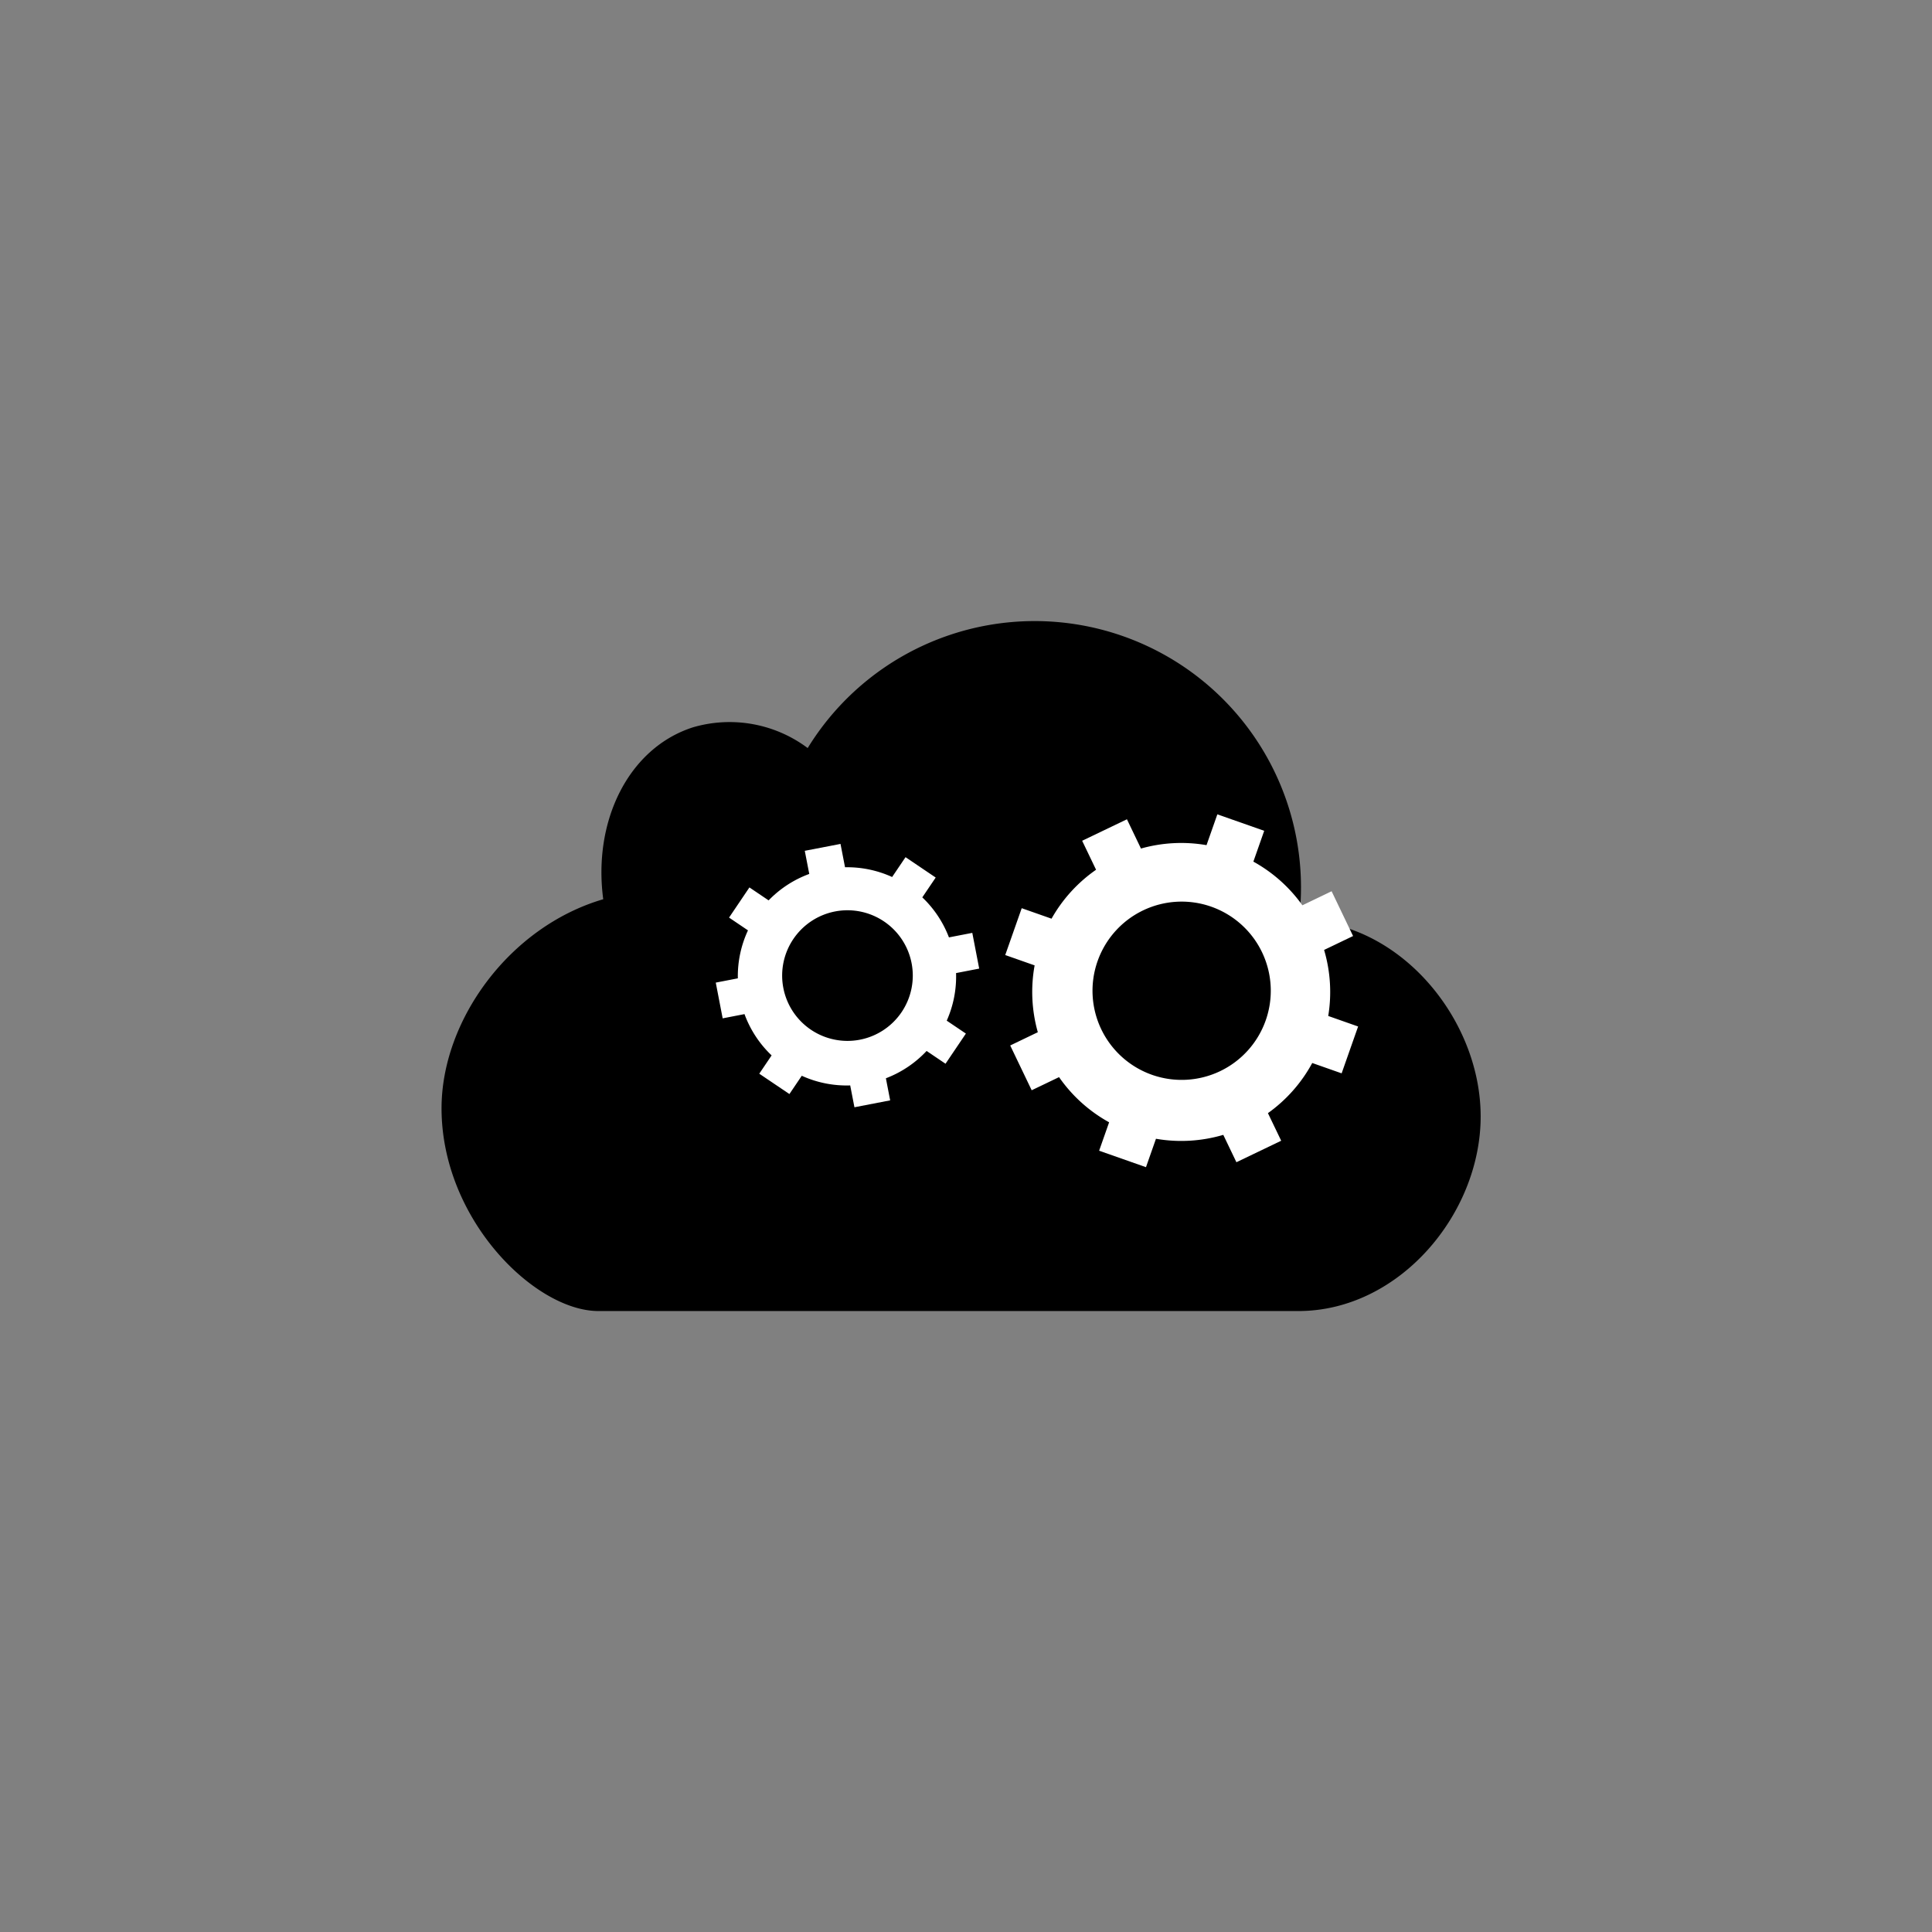 <svg xmlns="http://www.w3.org/2000/svg" xmlns:xlink="http://www.w3.org/1999/xlink" width="140" height="140" viewBox="0 0 140 140">
  <rect x="0" y="0" width="140" height="140" fill="#808080" stroke="none"/>
  <defs>
    <clipPath id="clip-path">
      <circle id="楕円形_579" data-name="楕円形 579" cx="70" cy="70" r="70" transform="translate(1041 991)" fill="#fff"/>
    </clipPath>
  </defs>
  <g id="マスクグループ_30" data-name="マスクグループ 30" transform="translate(-1041 -991)" clip-path="url(#clip-path)">
    <g id="グループ_9557" data-name="グループ 9557" transform="translate(688 821.774)">
      <g id="グループ_9556" data-name="グループ 9556" transform="translate(385 214.226)">
        <g id="グループ_9555" data-name="グループ 9555">
          <g id="グループ_9554" data-name="グループ 9554">
            <path id="パス_26353" data-name="パス 26353" d="M447.128,235.91a19.3,19.3,0,0,0-35.6-12.477,9.444,9.444,0,0,0-8.321-1.5c-4.658,1.5-7.253,6.771-6.494,12.455-6.82,2-11.717,8.793-11.717,15.148,0,8.056,6.767,14.693,11.368,14.693h50.723c7.294,0,13.207-7.026,13.207-14.1S454.4,235.93,447.128,235.91Z" transform="translate(-385 -214.226)"/>
          </g>
        </g>
      </g>
      <path id="パス_26354" data-name="パス 26354" d="M509.473,283.58a10.736,10.736,0,0,0-.3-4.785l2.1-1.008-1.556-3.245L507.6,275.56a10.738,10.738,0,0,0-3.552-3.165l.785-2.233-3.395-1.193-.785,2.233a10.726,10.726,0,0,0-4.75.246l-1.017-2.121-3.245,1.557,1.008,2.1a10.73,10.73,0,0,0-3.227,3.546l-2.161-.76-1.194,3.395,2.13.749a10.739,10.739,0,0,0,.231,4.843l-2,.961,1.556,3.245,1.983-.951a10.731,10.731,0,0,0,3.628,3.273l-.724,2.059,3.395,1.193.724-2.059a10.737,10.737,0,0,0,4.878-.283l.951,1.983,3.245-1.557-.961-2a10.734,10.734,0,0,0,3.211-3.633l2.13.749,1.194-3.395Zm-12.765,4.266a6.459,6.459,0,1,1,8.236-3.951A6.459,6.459,0,0,1,496.707,287.846Z" transform="translate(-60.224 -40.733)" fill="#fff"/>
      <path id="パス_26355" data-name="パス 26355" d="M455.461,271.619a7.86,7.86,0,0,0,.676-3.448l1.676-.325-.5-2.589-1.692.328a7.865,7.865,0,0,0-1.931-2.9l.971-1.437-2.186-1.476-.971,1.437a7.865,7.865,0,0,0-3.413-.706l-.328-1.692-2.589.5.325,1.676a7.864,7.864,0,0,0-2.945,1.916l-1.391-.939-1.476,2.186,1.371.926a7.862,7.862,0,0,0-.734,3.476l-1.6.31.5,2.589,1.582-.307a7.868,7.868,0,0,0,1.965,2.993l-.895,1.325,2.185,1.475.895-1.325a7.866,7.866,0,0,0,3.51.7l.307,1.582,2.589-.5-.31-1.6a7.867,7.867,0,0,0,2.95-1.98l1.371.926,1.476-2.185Zm-9.84.657A4.733,4.733,0,1,1,452.191,271,4.733,4.733,0,0,1,445.621,272.276Z" transform="translate(-33.857 -28.432)" fill="#fff"/>
    </g>
  </g>
</svg>

